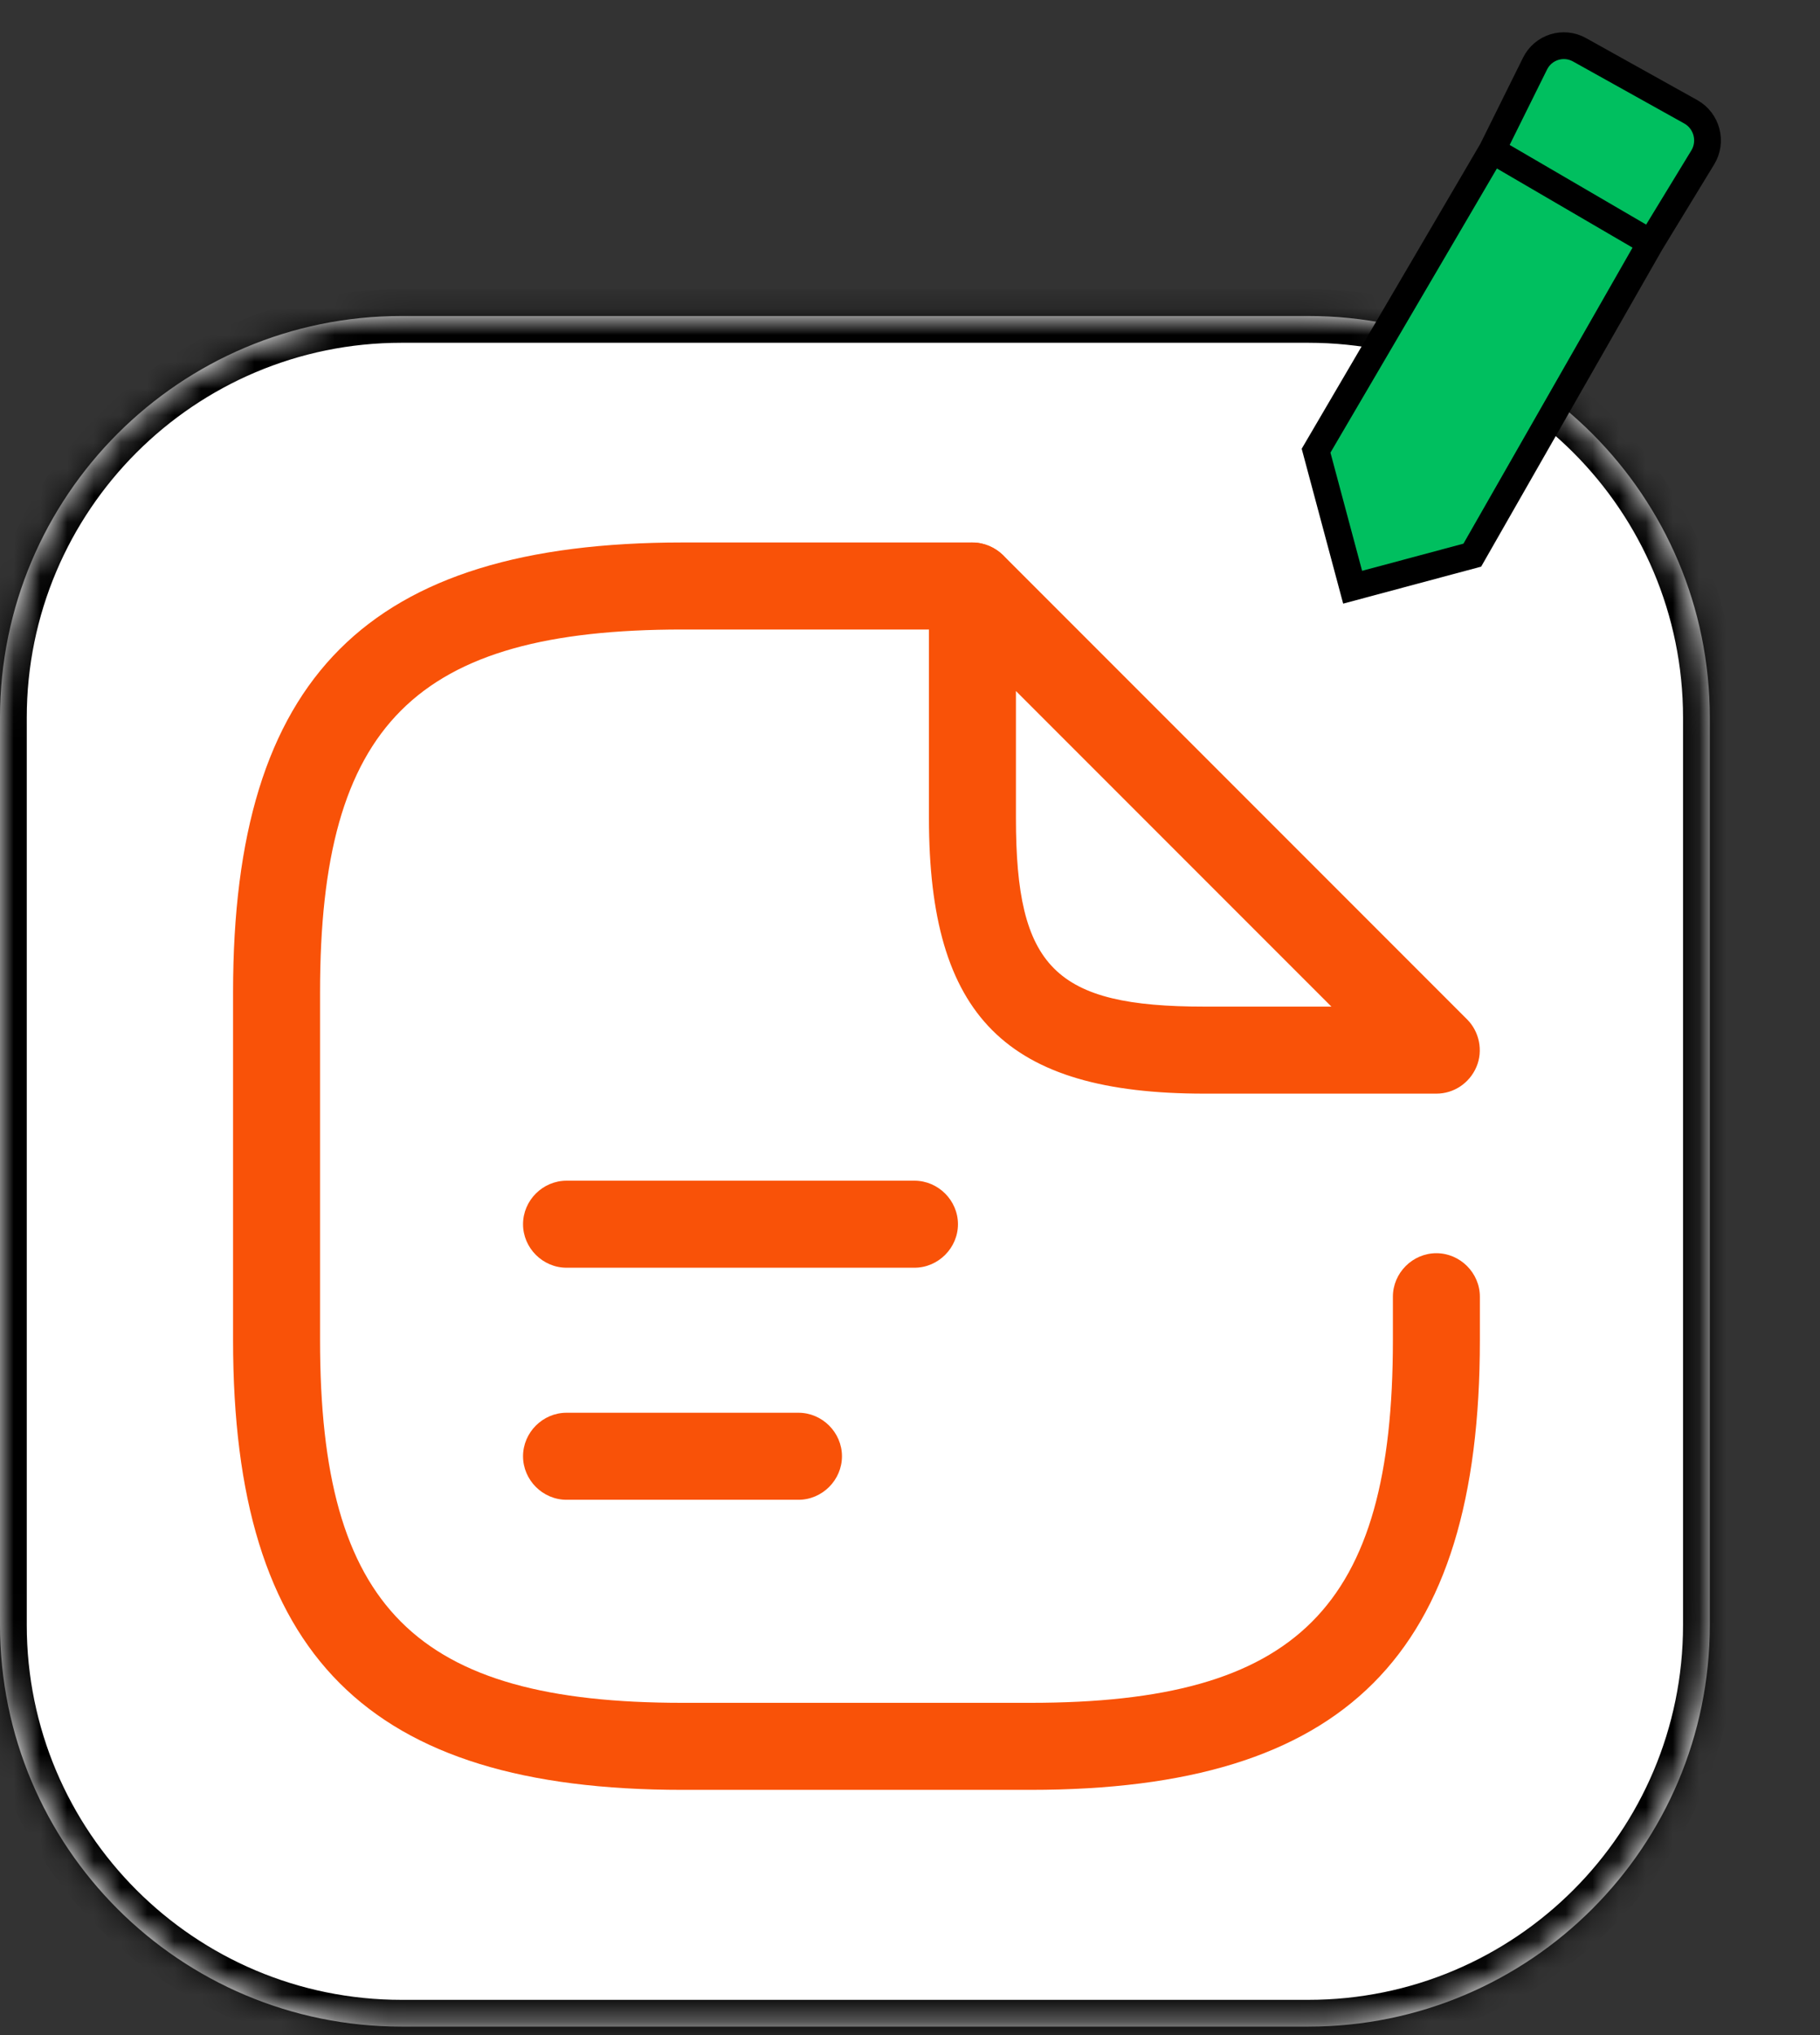 <?xml version="1.0" encoding="UTF-8"?>
<svg xmlns="http://www.w3.org/2000/svg" width="68" height="76" viewBox="0 0 68 76" fill="none">
  <rect x="0" y="0" width="68" height="76" fill="#333333" stroke="none"/>
  <mask id="path-1-inside-1_960_18345" fill="white">
    <path d="M0 26.801C0 18.517 6.716 11.801 15 11.801H48.883C57.167 11.801 63.883 18.517 63.883 26.801V60.684C63.883 68.968 57.167 75.684 48.883 75.684H15C6.716 75.684 0 68.968 0 60.684V26.801Z"></path>
  </mask>
  <path d="M0 26.801C0 18.517 6.716 11.801 15 11.801H48.883C57.167 11.801 63.883 18.517 63.883 26.801V60.684C63.883 68.968 57.167 75.684 48.883 75.684H15C6.716 75.684 0 68.968 0 60.684V26.801Z" fill="white"></path>
  <path d="M15 12.801H48.883V10.801H15V12.801ZM62.883 26.801V60.684H64.883V26.801H62.883ZM48.883 74.684H15V76.684H48.883V74.684ZM1 60.684V26.801H-1V60.684H1ZM15 74.684C7.268 74.684 1 68.416 1 60.684H-1C-1 69.52 6.163 76.684 15 76.684V74.684ZM62.883 60.684C62.883 68.416 56.615 74.684 48.883 74.684V76.684C57.719 76.684 64.883 69.52 64.883 60.684H62.883ZM48.883 12.801C56.615 12.801 62.883 19.069 62.883 26.801H64.883C64.883 17.964 57.719 10.801 48.883 10.801V12.801ZM15 10.801C6.163 10.801 -1 17.964 -1 26.801H1C1 19.069 7.268 12.801 15 12.801V10.801Z" fill="black" mask="url(#path-1-inside-1_960_18345)"></path>
  <path d="M53.667 40.842H45C37.59 40.842 34.708 37.961 34.708 30.551V21.884C34.708 21.234 35.098 20.627 35.705 20.389C36.312 20.129 37.005 20.281 37.482 20.736L54.815 38.069C55.27 38.524 55.422 39.239 55.162 39.846C54.902 40.452 54.317 40.842 53.667 40.842ZM37.958 25.806V30.551C37.958 36.141 39.41 37.592 45 37.592H49.745L37.958 25.806Z" fill="#F95208"></path>
  <path d="M34.167 47.343H21.167C20.278 47.343 19.542 46.606 19.542 45.718C19.542 44.829 20.278 44.093 21.167 44.093H34.167C35.055 44.093 35.792 44.829 35.792 45.718C35.792 46.606 35.055 47.343 34.167 47.343Z" fill="#F95208"></path>
  <path d="M29.833 56.009H21.167C20.278 56.009 19.542 55.272 19.542 54.384C19.542 53.496 20.278 52.759 21.167 52.759H29.833C30.722 52.759 31.458 53.496 31.458 54.384C31.458 55.272 30.722 56.009 29.833 56.009Z" fill="#F95208"></path>
  <path d="M38.5 66.842H25.5C13.735 66.842 8.708 61.816 8.708 50.051V37.051C8.708 25.286 13.735 20.259 25.5 20.259H36.333C37.222 20.259 37.958 20.996 37.958 21.884C37.958 22.772 37.222 23.509 36.333 23.509H25.5C15.512 23.509 11.958 27.062 11.958 37.051V50.051C11.958 60.039 15.512 63.592 25.5 63.592H38.5C48.488 63.592 52.042 60.039 52.042 50.051V48.426C52.042 47.537 52.778 46.801 53.667 46.801C54.555 46.801 55.292 47.537 55.292 48.426V50.051C55.292 61.816 50.265 66.842 38.5 66.842Z" fill="#F95208"></path>
  <path d="M55.009 20.732L50.538 21.93L49.172 16.831L55.749 5.609L57.353 2.376C57.659 1.758 58.414 1.524 59.015 1.859L63.17 4.174C63.775 4.512 63.98 5.289 63.619 5.88L61.676 9.066L55.009 20.732Z" fill="#00BF5F"></path>
  <path d="M61.676 9.066L55.749 5.609M61.676 9.066L63.619 5.88C63.98 5.289 63.775 4.512 63.17 4.174L59.015 1.859C58.414 1.524 57.659 1.758 57.353 2.376L55.749 5.609M61.676 9.066L55.009 20.732L50.538 21.93L49.172 16.831L55.749 5.609" stroke="black"></path>
</svg>
